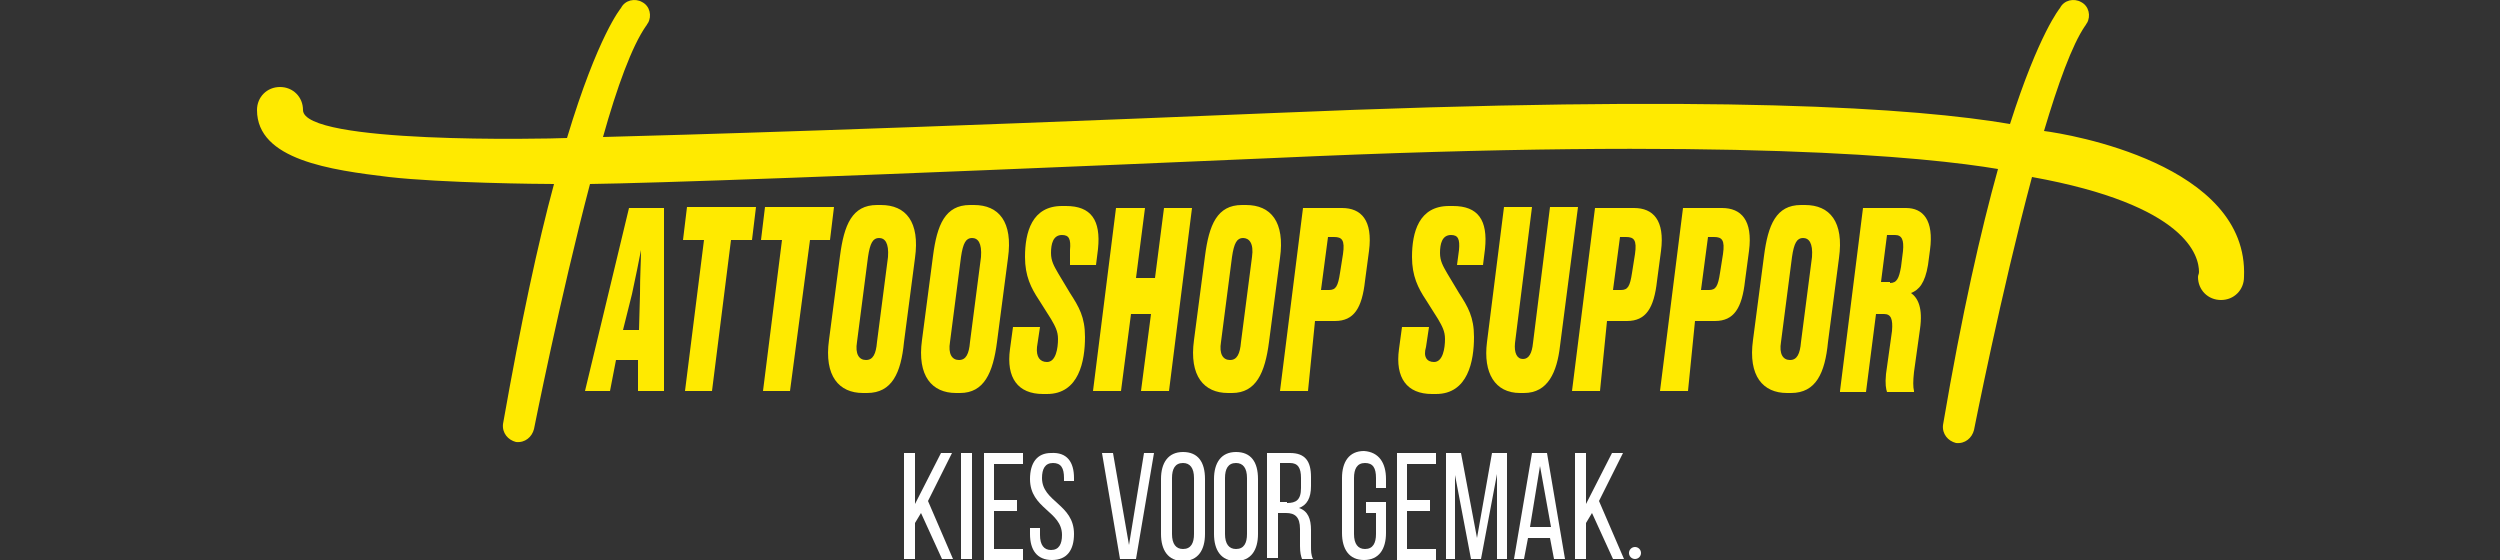 <svg xmlns="http://www.w3.org/2000/svg" xmlns:xlink="http://www.w3.org/1999/xlink" id="Laag_1" x="0px" y="0px" viewBox="0 0 250 56" style="enable-background:new 0 0 250 56;" xml:space="preserve"><rect x="0" y="0" width="250" height="56" fill="#333333" stroke="none"/><style type="text/css">	.st0{fill:#FFEA00;}	.st1{fill:#FFFFFF;}</style><g>	<g>		<path class="st0" d="M204.4,13.1c1.4-4.7,2.8-8.6,4.1-10.5c0.1-0.1,0.1-0.2,0.2-0.3c0.4-0.7,0.2-1.7-0.6-2.1   c-0.7-0.4-1.7-0.2-2.1,0.6c0,0-2.1,2.5-5,11.6c-9.4-1.6-29-3-73.6-1.1c-38.5,1.6-59.4,2.2-67.1,2.4c1.4-5,2.9-9.1,4.3-11.1   c0.1-0.1,0.1-0.2,0.2-0.3c0.4-0.7,0.2-1.7-0.6-2.1c-0.7-0.4-1.7-0.2-2.1,0.6c0,0-2.3,2.7-5.4,13c-2.2,0.1-26.4,0.6-26.4-2.8   c0-1.3-1-2.3-2.3-2.3s-2.3,1-2.3,2.3c0,5,7.4,6,13.2,6.7c5.3,0.6,15.1,0.7,16.5,0.7c-1.6,5.9-3.3,13.8-5.1,24   c-0.1,0.9,0.5,1.6,1.3,1.8c0.9,0.1,1.6-0.5,1.8-1.3c0,0,2.6-13.1,5.6-24.5c6.6-0.1,24.5-0.7,68.4-2.6c45.7-2.1,65.3-0.1,72.4,1.1   c-1.7,6.1-3.6,14.4-5.5,25.6c-0.1,0.9,0.5,1.6,1.3,1.8c0.9,0.1,1.6-0.5,1.8-1.3c0,0,2.7-13.7,5.8-25.3c0,0,0,0,0,0   c15.5,2.8,16.7,7.9,16.7,9.5c0,0.2-0.1,0.3-0.1,0.5c0,1.3,1,2.3,2.3,2.3c1.3,0,2.3-1,2.3-2.3C224.9,16.4,206.8,13.4,204.4,13.1z"></path>	</g>	<g>		<g>			<circle class="st1" cx="163.5" cy="55.3" r="0.6"></circle>		</g>		<g>			<path class="st1" d="M92.1,51.3l-0.6,1v3.6h-1.1V45.3h1.1v5.1l2.6-5.1h1.1l-2.4,4.8l2.5,5.8h-1.1L92.1,51.3z"></path>		</g>		<g>			<path class="st1" d="M97.2,45.3v10.6h-1.1V45.3H97.2z"></path>		</g>		<g>			<path class="st1" d="M101.7,50v1.1h-2.3v3.8h2.9v1.1h-3.9V45.3h3.9v1.1h-2.9V50H101.7z"></path>		</g>		<g>			<path class="st1" d="M107.4,47.8v0.3h-1v-0.3c0-1-0.3-1.5-1.1-1.5c-0.8,0-1.1,0.6-1.1,1.5c0,2.4,3.2,2.6,3.2,5.6    c0,1.6-0.7,2.6-2.2,2.6c-1.5,0-2.2-1-2.2-2.6v-0.6h1v0.7c0,1,0.4,1.5,1.1,1.5c0.8,0,1.1-0.6,1.1-1.5c0-2.4-3.2-2.6-3.2-5.6    c0-1.6,0.7-2.6,2.1-2.6C106.7,45.2,107.4,46.2,107.4,47.8z"></path>		</g>		<g>			<path class="st1" d="M111.3,45.3l1.6,9.2l1.5-9.2h1l-1.8,10.6H112l-1.8-10.6H111.3z"></path>		</g>		<g>			<path class="st1" d="M116.1,47.9c0-1.6,0.7-2.7,2.2-2.7c1.5,0,2.2,1,2.2,2.7v5.5c0,1.6-0.7,2.7-2.2,2.7c-1.5,0-2.2-1.1-2.2-2.7    V47.9z M117.2,53.4c0,1,0.4,1.5,1.1,1.5c0.8,0,1.1-0.6,1.1-1.5v-5.6c0-1-0.4-1.5-1.1-1.5c-0.8,0-1.1,0.6-1.1,1.5V53.4z"></path>		</g>		<g>			<path class="st1" d="M121.4,47.9c0-1.6,0.7-2.7,2.2-2.7c1.5,0,2.2,1,2.2,2.7v5.5c0,1.6-0.7,2.7-2.2,2.7c-1.5,0-2.2-1.1-2.2-2.7    V47.9z M122.5,53.4c0,1,0.4,1.5,1.1,1.5c0.8,0,1.1-0.6,1.1-1.5v-5.6c0-1-0.4-1.5-1.1-1.5c-0.8,0-1.1,0.6-1.1,1.5V53.4z"></path>		</g>		<g>			<path class="st1" d="M129,45.3c1.5,0,2.1,0.8,2.1,2.4v0.9c0,1.2-0.4,1.9-1.2,2.2c0.9,0.3,1.2,1.1,1.2,2.2v1.6    c0,0.5,0,0.9,0.2,1.3h-1.1c-0.1-0.3-0.2-0.6-0.2-1.3v-1.7c0-1.2-0.5-1.6-1.4-1.6h-0.8v4.5h-1.1V45.3H129z M128.7,50.3    c0.9,0,1.4-0.3,1.4-1.5v-1c0-1-0.3-1.5-1.1-1.5h-1v3.9H128.7z"></path>		</g>		<g>			<path class="st1" d="M138.6,47.9v0.9h-1v-1c0-1-0.3-1.5-1.1-1.5c-0.8,0-1.1,0.6-1.1,1.5v5.6c0,1,0.4,1.5,1.1,1.5    c0.8,0,1.1-0.6,1.1-1.5v-2.1h-1v-1.1h2v3.1c0,1.6-0.7,2.7-2.2,2.7c-1.5,0-2.2-1.1-2.2-2.7v-5.5c0-1.6,0.7-2.7,2.2-2.7    C137.9,45.2,138.6,46.3,138.6,47.9z"></path>		</g>		<g>			<path class="st1" d="M143,50v1.1h-2.3v3.8h2.9v1.1h-3.9V45.3h3.9v1.1h-2.9V50H143z"></path>		</g>		<g>			<path class="st1" d="M148.1,55.9h-1l-1.6-8.4v8.4h-0.9V45.3h1.5l1.6,8.5l1.5-8.5h1.5v10.6h-1v-8.5L148.1,55.9z"></path>		</g>		<g>			<path class="st1" d="M152.8,53.8l-0.4,2.1h-1l1.8-10.6h1.5l1.8,10.6h-1.1l-0.4-2.1H152.8z M153,52.7h2.1l-1.1-6.1L153,52.7z"></path>		</g>		<g>			<path class="st1" d="M159.2,51.3l-0.6,1v3.6h-1.1V45.3h1.1v5.1l2.6-5.1h1.1l-2.4,4.8l2.5,5.8h-1.1L159.2,51.3z"></path>		</g>	</g>	<g>		<path class="st0" d="M61.6,36L61,39.1h-2.5l4.4-18.3h3.5l0,18.3h-2.6l0-3.1H61.6z M63.9,33l0.1-3.6c0-1.9,0.1-3.3,0.1-4.4   c-0.2,1.1-0.5,2.5-0.9,4.4L62.3,33H63.9z"></path>		<path class="st0" d="M68.3,24l0.4-3.3h6.9L75.2,24h-2.1l-1.9,15.1h-2.7L70.4,24H68.3z"></path>		<path class="st0" d="M76.1,24l0.4-3.3h6.9L83,24H81L79,39.1h-2.7L78.2,24H76.1z"></path>		<path class="st0" d="M86.7,39.3h-0.4c-2.4,0-3.9-1.7-3.4-5.3l1.1-8.4c0.4-3.1,1.2-5.1,3.7-5.1h0.4c2.5,0,3.9,1.7,3.4,5.3l-1.1,8.4   C90.1,37.3,89.2,39.3,86.7,39.3z M87.9,23.8c-0.6,0-0.9,0.5-1.1,1.9l-1.1,8.5c-0.2,1.2,0.2,1.8,0.9,1.8c0.7,0,1-0.6,1.1-1.8   l1.1-8.5C88.9,24.3,88.5,23.8,87.9,23.8z"></path>		<path class="st0" d="M96,39.3h-0.4c-2.4,0-3.9-1.7-3.4-5.3l1.1-8.4c0.4-3.1,1.2-5.1,3.7-5.1h0.4c2.5,0,3.9,1.7,3.4,5.3l-1.1,8.4   C99.3,37.3,98.4,39.3,96,39.3z M97.2,23.8c-0.6,0-0.9,0.5-1.1,1.9L95,34.2c-0.2,1.2,0.2,1.8,0.9,1.8c0.7,0,1-0.6,1.1-1.8l1.1-8.5   C98.2,24.3,97.8,23.8,97.2,23.8z"></path>		<path class="st0" d="M104.7,36.2c0.9,0,1.1-1.4,1.1-2.3c0-0.8-0.3-1.3-0.7-2l-1.2-1.9c-0.8-1.2-1.4-2.4-1.4-4.3   c0-2.5,0.7-5.1,3.7-5.1h0.4c2.5,0,3.5,1.4,3.2,4.3l-0.2,1.6h-2.6L107,25c0.1-1.1-0.1-1.5-0.8-1.5c-0.9,0-1.1,0.9-1.1,1.8   c0,0.8,0.3,1.3,0.7,2l1.2,2c0.9,1.4,1.5,2.4,1.5,4.4c0,2.4-0.6,5.7-3.8,5.7h-0.4c-2.5,0-3.7-1.6-3.3-4.5l0.3-2.2h2.7l-0.3,2   C103.6,35.7,104,36.2,104.7,36.2z"></path>		<path class="st0" d="M114.5,20.8l-0.9,7h1.9l0.9-7h2.8l-2.3,18.3h-2.8l1-7.7h-2l-1,7.7h-2.8l2.3-18.3H114.5z"></path>		<path class="st0" d="M123.2,39.3h-0.4c-2.4,0-3.9-1.7-3.4-5.3l1.1-8.4c0.4-3.1,1.2-5.1,3.7-5.1h0.4c2.5,0,3.9,1.7,3.4,5.3   l-1.1,8.4C126.5,37.3,125.6,39.3,123.2,39.3z M124.3,23.8c-0.6,0-0.9,0.5-1.1,1.9l-1.1,8.5c-0.2,1.2,0.2,1.8,0.9,1.8   c0.7,0,1-0.6,1.1-1.8l1.1-8.5C125.4,24.3,124.9,23.8,124.3,23.8z"></path>		<path class="st0" d="M130.8,39.1H128l2.3-18.3h3.9c1.9,0,3.1,1.2,2.7,4.3l-0.4,3c-0.3,2.7-1.1,4-3,4h-2L130.8,39.1z M132.9,29   c0.7,0,0.9-0.4,1.1-1.7l0.3-1.9c0.2-1.4-0.1-1.7-0.9-1.7h-0.6l-0.7,5.3H132.9z"></path>		<path class="st0" d="M143.4,36.2c0.9,0,1.1-1.4,1.1-2.3c0-0.8-0.3-1.3-0.7-2l-1.2-1.9c-0.8-1.2-1.4-2.4-1.4-4.3   c0-2.5,0.7-5.1,3.7-5.1h0.4c2.5,0,3.5,1.4,3.2,4.3l-0.2,1.6h-2.6l0.2-1.5c0.1-1.1-0.1-1.5-0.8-1.5c-0.9,0-1.1,0.9-1.1,1.8   c0,0.8,0.3,1.3,0.7,2l1.2,2c0.9,1.4,1.5,2.4,1.5,4.4c0,2.4-0.6,5.7-3.8,5.7h-0.4c-2.5,0-3.7-1.6-3.3-4.5l0.3-2.2h2.7l-0.3,2   C142.3,35.7,142.7,36.2,143.4,36.2z"></path>		<path class="st0" d="M153.3,34.3l1.7-13.6h2.8L156,34.6c-0.3,2.6-1.2,4.7-3.6,4.7H152c-2.5,0-3.7-2-3.3-5.1l1.7-13.5h2.8   l-1.7,13.6c-0.1,1,0.2,1.6,0.8,1.6C152.9,35.9,153.2,35.3,153.3,34.3z"></path>		<path class="st0" d="M160,39.1h-2.8l2.3-18.3h3.9c1.9,0,3.1,1.2,2.7,4.3l-0.4,3c-0.3,2.7-1.1,4-3,4h-2L160,39.1z M162.1,29   c0.7,0,0.9-0.4,1.1-1.7l0.3-1.9c0.2-1.4-0.1-1.7-0.9-1.7H162l-0.7,5.3H162.1z"></path>		<path class="st0" d="M168.8,39.1H166l2.3-18.3h3.9c1.9,0,3.1,1.2,2.7,4.3l-0.4,3c-0.3,2.7-1.1,4-3,4h-2L168.8,39.1z M170.9,29   c0.7,0,0.9-0.4,1.1-1.7l0.3-1.9c0.2-1.4-0.1-1.7-0.9-1.7h-0.6l-0.7,5.3H170.9z"></path>		<path class="st0" d="M179.1,39.3h-0.4c-2.4,0-3.9-1.7-3.4-5.3l1.1-8.4c0.4-3.1,1.2-5.1,3.7-5.1h0.4c2.5,0,3.9,1.7,3.4,5.3   l-1.1,8.4C182.5,37.3,181.6,39.3,179.1,39.3z M180.3,23.8c-0.6,0-0.9,0.5-1.1,1.9l-1.1,8.5c-0.2,1.2,0.2,1.8,0.9,1.8   c0.7,0,1-0.6,1.1-1.8l1.1-8.5C181.3,24.3,180.9,23.8,180.3,23.8z"></path>		<path class="st0" d="M184,39.1l2.3-18.3h4.3c1.7,0,2.8,1.2,2.4,4.2l-0.2,1.5c-0.3,1.8-0.9,2.5-1.7,2.8c0.7,0.5,1.2,1.5,0.9,3.6   l-0.6,4.3c-0.1,0.9-0.1,1.5,0,1.9l0,0.1h-2.7c-0.1-0.3-0.2-0.8-0.1-1.8l0.6-4.3c0.1-1.2-0.1-1.7-0.8-1.7h-0.8l-1,7.8H184z    M189,28.3c0.7,0,0.9-0.5,1.1-1.6l0.2-1.6c0.1-1.1-0.1-1.6-0.8-1.6h-0.8l-0.6,4.7H189z"></path>	</g></g></svg>